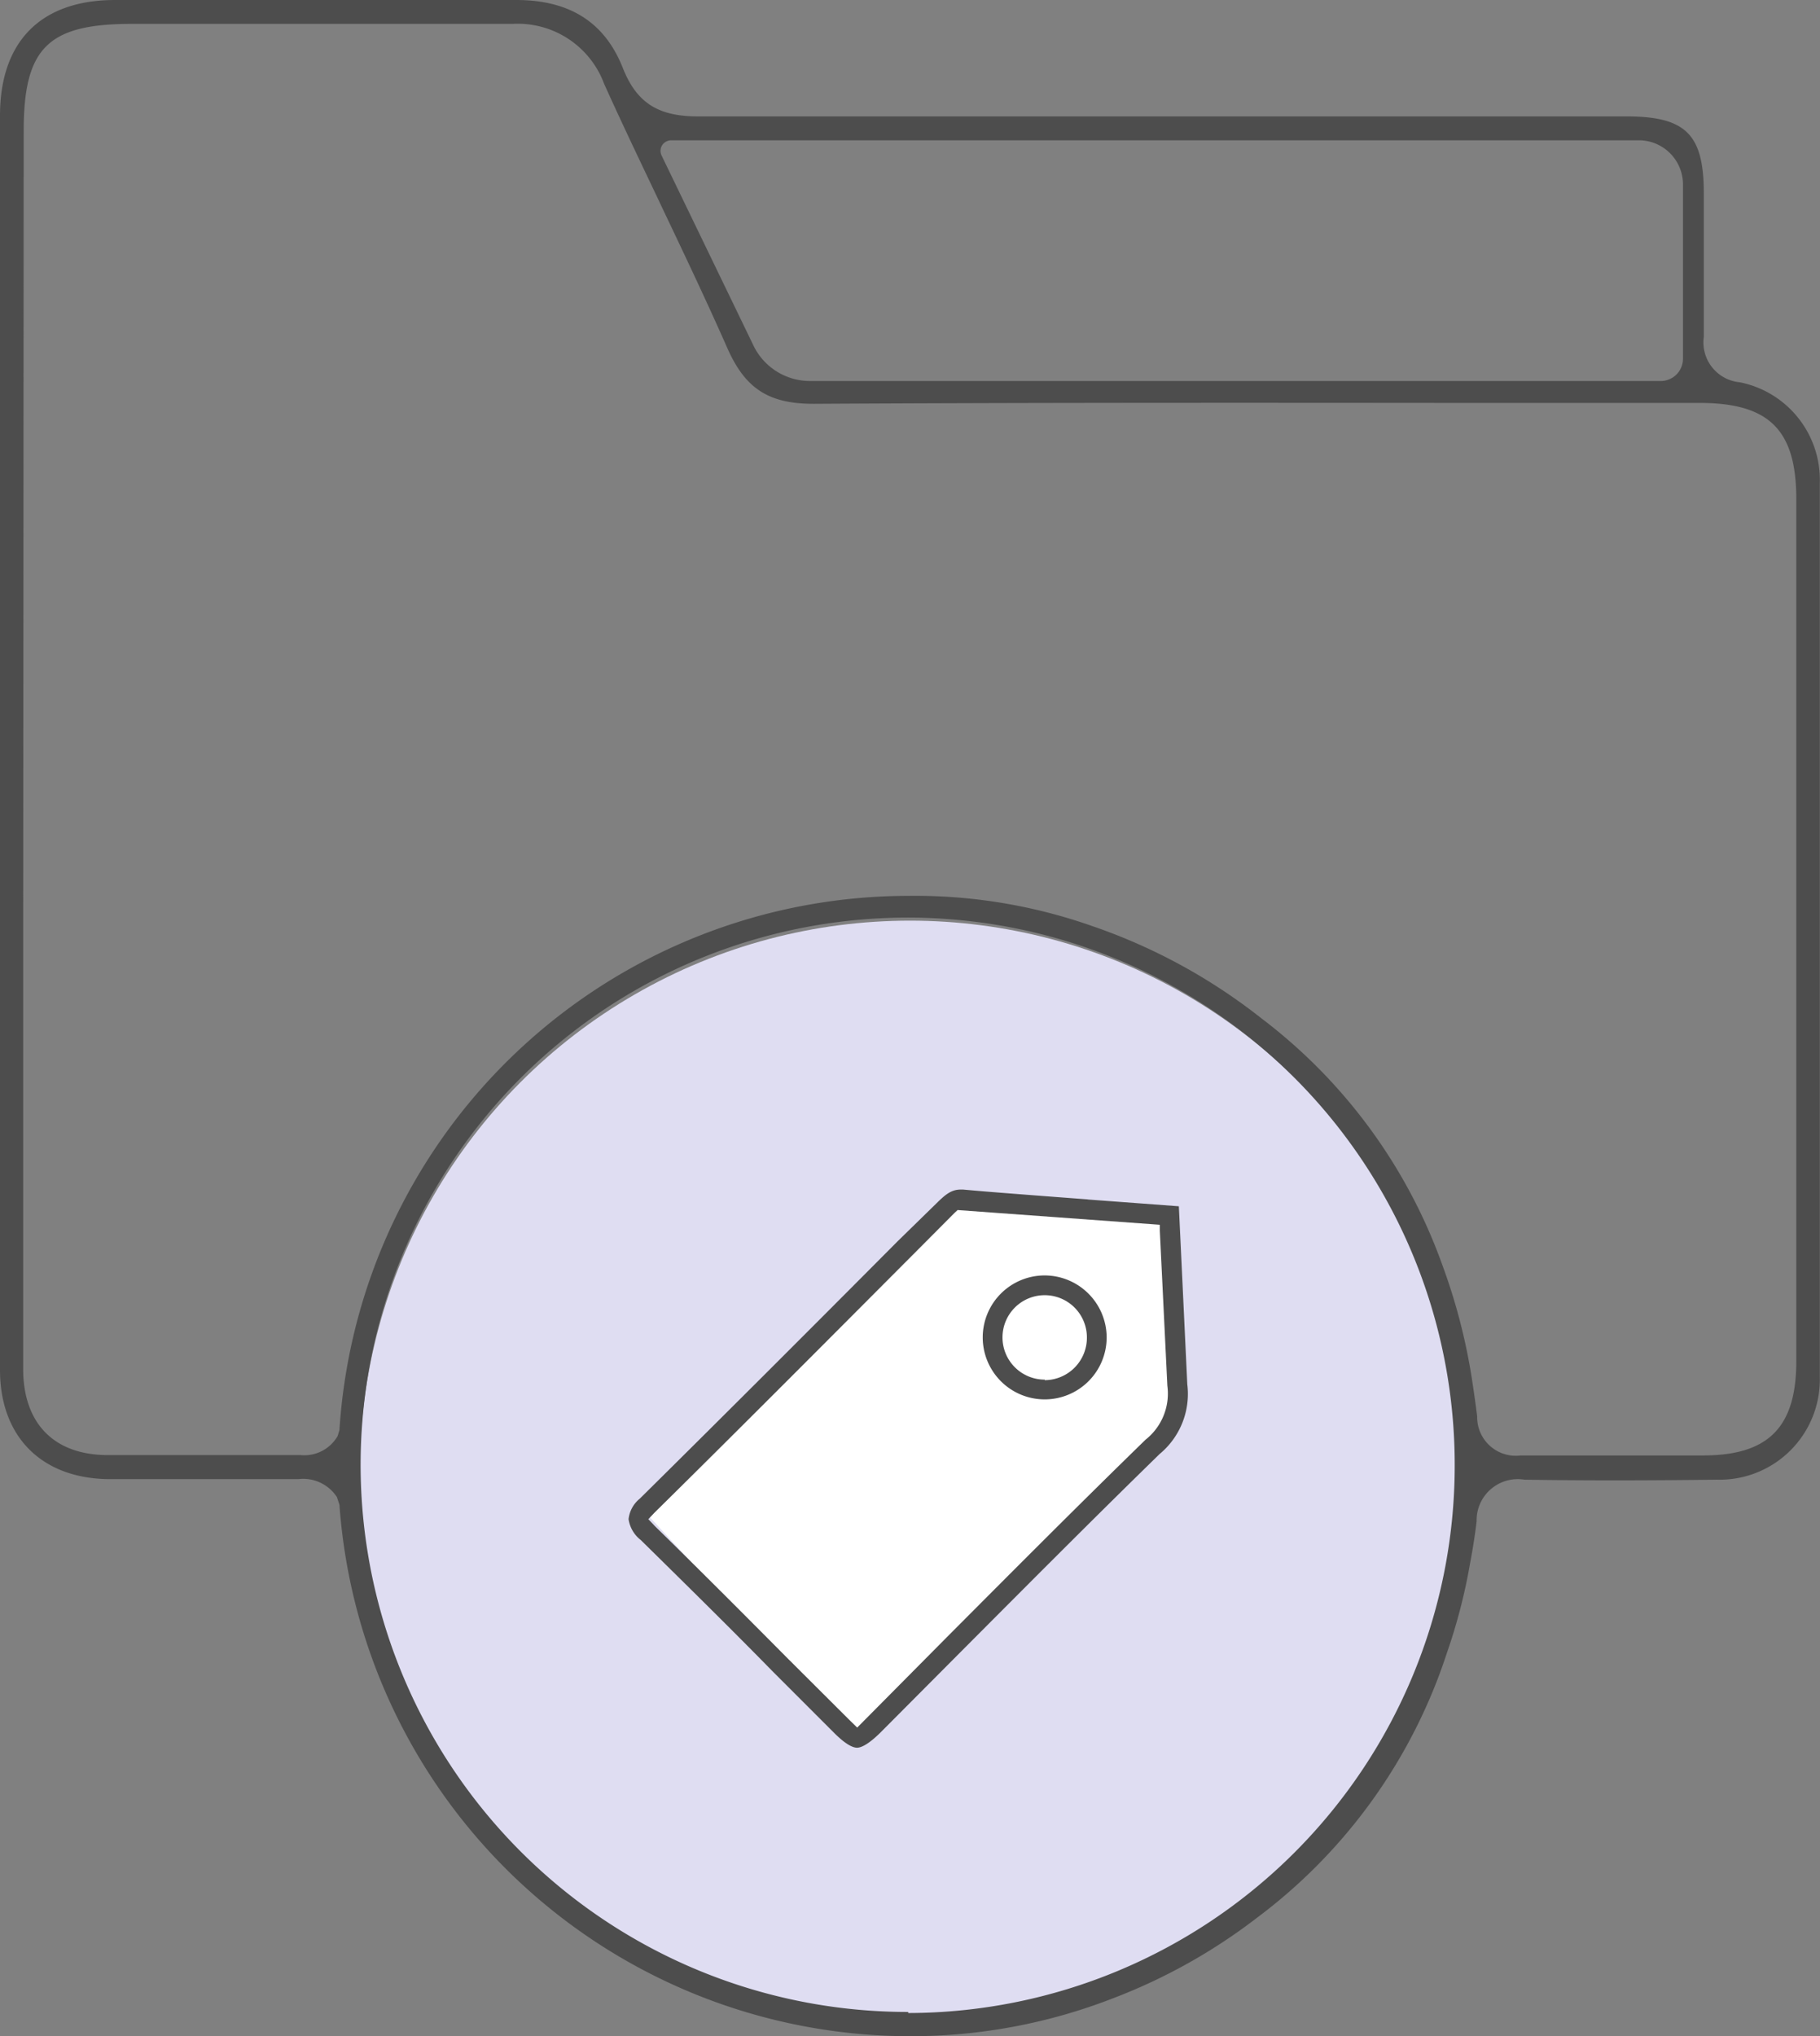 <svg xmlns="http://www.w3.org/2000/svg" viewBox="0 0 101.34 113.35"><rect x="0" y="0" width="101.34" height="113.35" fill="#808080" stroke="none"/><defs><style>.cls-1{fill:#dfddf2;}.cls-2{fill:#fff;}.cls-3{fill:#4d4d4d;}</style></defs><g id="&#x5716;&#x5C64;_2" data-name="&#x5716;&#x5C64; 2"><g id="&#x5716;&#x5C64;_2-2" data-name="&#x5716;&#x5C64; 2"><circle class="cls-1" cx="50.67" cy="81.89" r="30.64"></circle><polygon class="cls-2" points="53.19 66.75 35.84 84.09 47.31 96.49 48 96.98 65.66 78.83 65.66 76.97 65.07 67.62 53.19 66.75"></polygon><path class="cls-3" d="M58.17,71a3.45,3.45,0,1,0,3.45,3.45A3.46,3.46,0,0,0,58.17,71Zm0,5.8a2.35,2.35,0,1,1,2.35-2.35A2.36,2.36,0,0,1,58.17,76.83Z"></path><path class="cls-3" d="M64.57,80.94a4.34,4.34,0,0,0,1.54-3.88l-.47-9.91-5.11-.38.07,0-2.9-.22c-1.27-.1-2.65-.2-4.07-.33h-.14c-.54,0-.88.31-1.34.76L50,69.08c-4.17,4.19-9.36,9.39-14.38,14.35A1.7,1.7,0,0,0,35,84.57a1.8,1.8,0,0,0,.68,1.16c2.54,2.5,5.08,5,7.32,7.29l3.45,3.45c.58.58,1,.82,1.27.82s.7-.25,1.29-.83l4.57-4.59C57.16,88.28,60.86,84.56,64.57,80.94ZM47.73,96.17l-.5-.49-3.45-3.44c-2.48-2.5-4.91-4.93-7.32-7.29l-.12-.13-.24-.25.33-.35c5-4.93,10.2-10.16,14.38-14.35l2.12-2.13.23-.23.16-.15,11.26.82,0,.33L65,77.14a3.27,3.27,0,0,1-1.21,3c-3.75,3.65-7.47,7.39-11.07,11Z"></path><path class="cls-3" d="M0,51Q0,63.64,0,76.26c0,3.74,2.34,6.06,6.1,6.08H7.29c3,0,6.11,0,9.19,0h.13a2.24,2.24,0,0,1,2.15,1l.14.42a31.87,31.87,0,0,0,31.67,29.59h.12A31,31,0,0,0,62,111.23h0A31.55,31.55,0,0,0,70,106.75,30,30,0,0,0,80.57,92a31.43,31.43,0,0,0,1.29-5c.15-.78.27-1.56.36-2.32a2.29,2.29,0,0,1,2.66-2.31c3.24.05,6.62.05,10.72,0a5.58,5.58,0,0,0,5.73-5.7c0-14.58,0-30.41,0-49.81a5.54,5.54,0,0,0-4.46-5.58,2.23,2.23,0,0,1-2-2.53c0-2,0-4,0-5.78V10.76c0-3.28-1-4.28-4.31-4.28H79.05c-11.69,0-26.25,0-40.19,0-2.26,0-3.43-.79-4.19-2.72C33.67,1.25,31.73,0,28.74,0,24,0,19.21,0,14.61,0H6.41C2.28,0,0,2.3,0,6.44Zm50.57,61A30.46,30.46,0,1,1,81,81.61,30.48,30.48,0,0,1,50.57,112.06ZM36.86,8.1h0a.61.61,0,0,1,.52-.29H91.2a2.46,2.46,0,0,1,2.51,2.39V20a1.24,1.24,0,0,1-1.26,1.21H45.1A3.5,3.5,0,0,1,42,19.33L36.84,8.66A.59.59,0,0,1,36.86,8.1ZM1.32,7.28c0-4.61,1.35-5.95,6-5.95h6.27c4.57,0,9.74,0,14.79,0h.15a5.13,5.13,0,0,1,5.11,3.34c1,2.22,2.1,4.51,3.06,6.53l.05.11c1.26,2.65,2.55,5.35,3.75,8.07,1,2.26,2.3,3.1,4.81,3.1,12.2-.07,24.47-.06,36.34-.05H94.63c3.88,0,5.39,1.5,5.39,5.35v48c0,3.67-1.55,5.24-5.19,5.24H91.1c-2.08,0-4.23,0-6.34,0h-.08a2.15,2.15,0,0,1-2.43-2.18c-.08-.64-.17-1.28-.28-2a32.87,32.87,0,0,0-1.67-6.45A29.81,29.81,0,0,0,70.24,56.69a31.88,31.88,0,0,0-9.4-5.13,29.7,29.7,0,0,0-10.26-1.69A31.77,31.77,0,0,0,18.9,79.61v0l-.1.33A2.14,2.14,0,0,1,16.73,81c-1.92,0-3.86,0-5.75,0H6c-3,0-4.71-1.77-4.71-4.8q0-11.52,0-23Z"></path></g></g></svg>